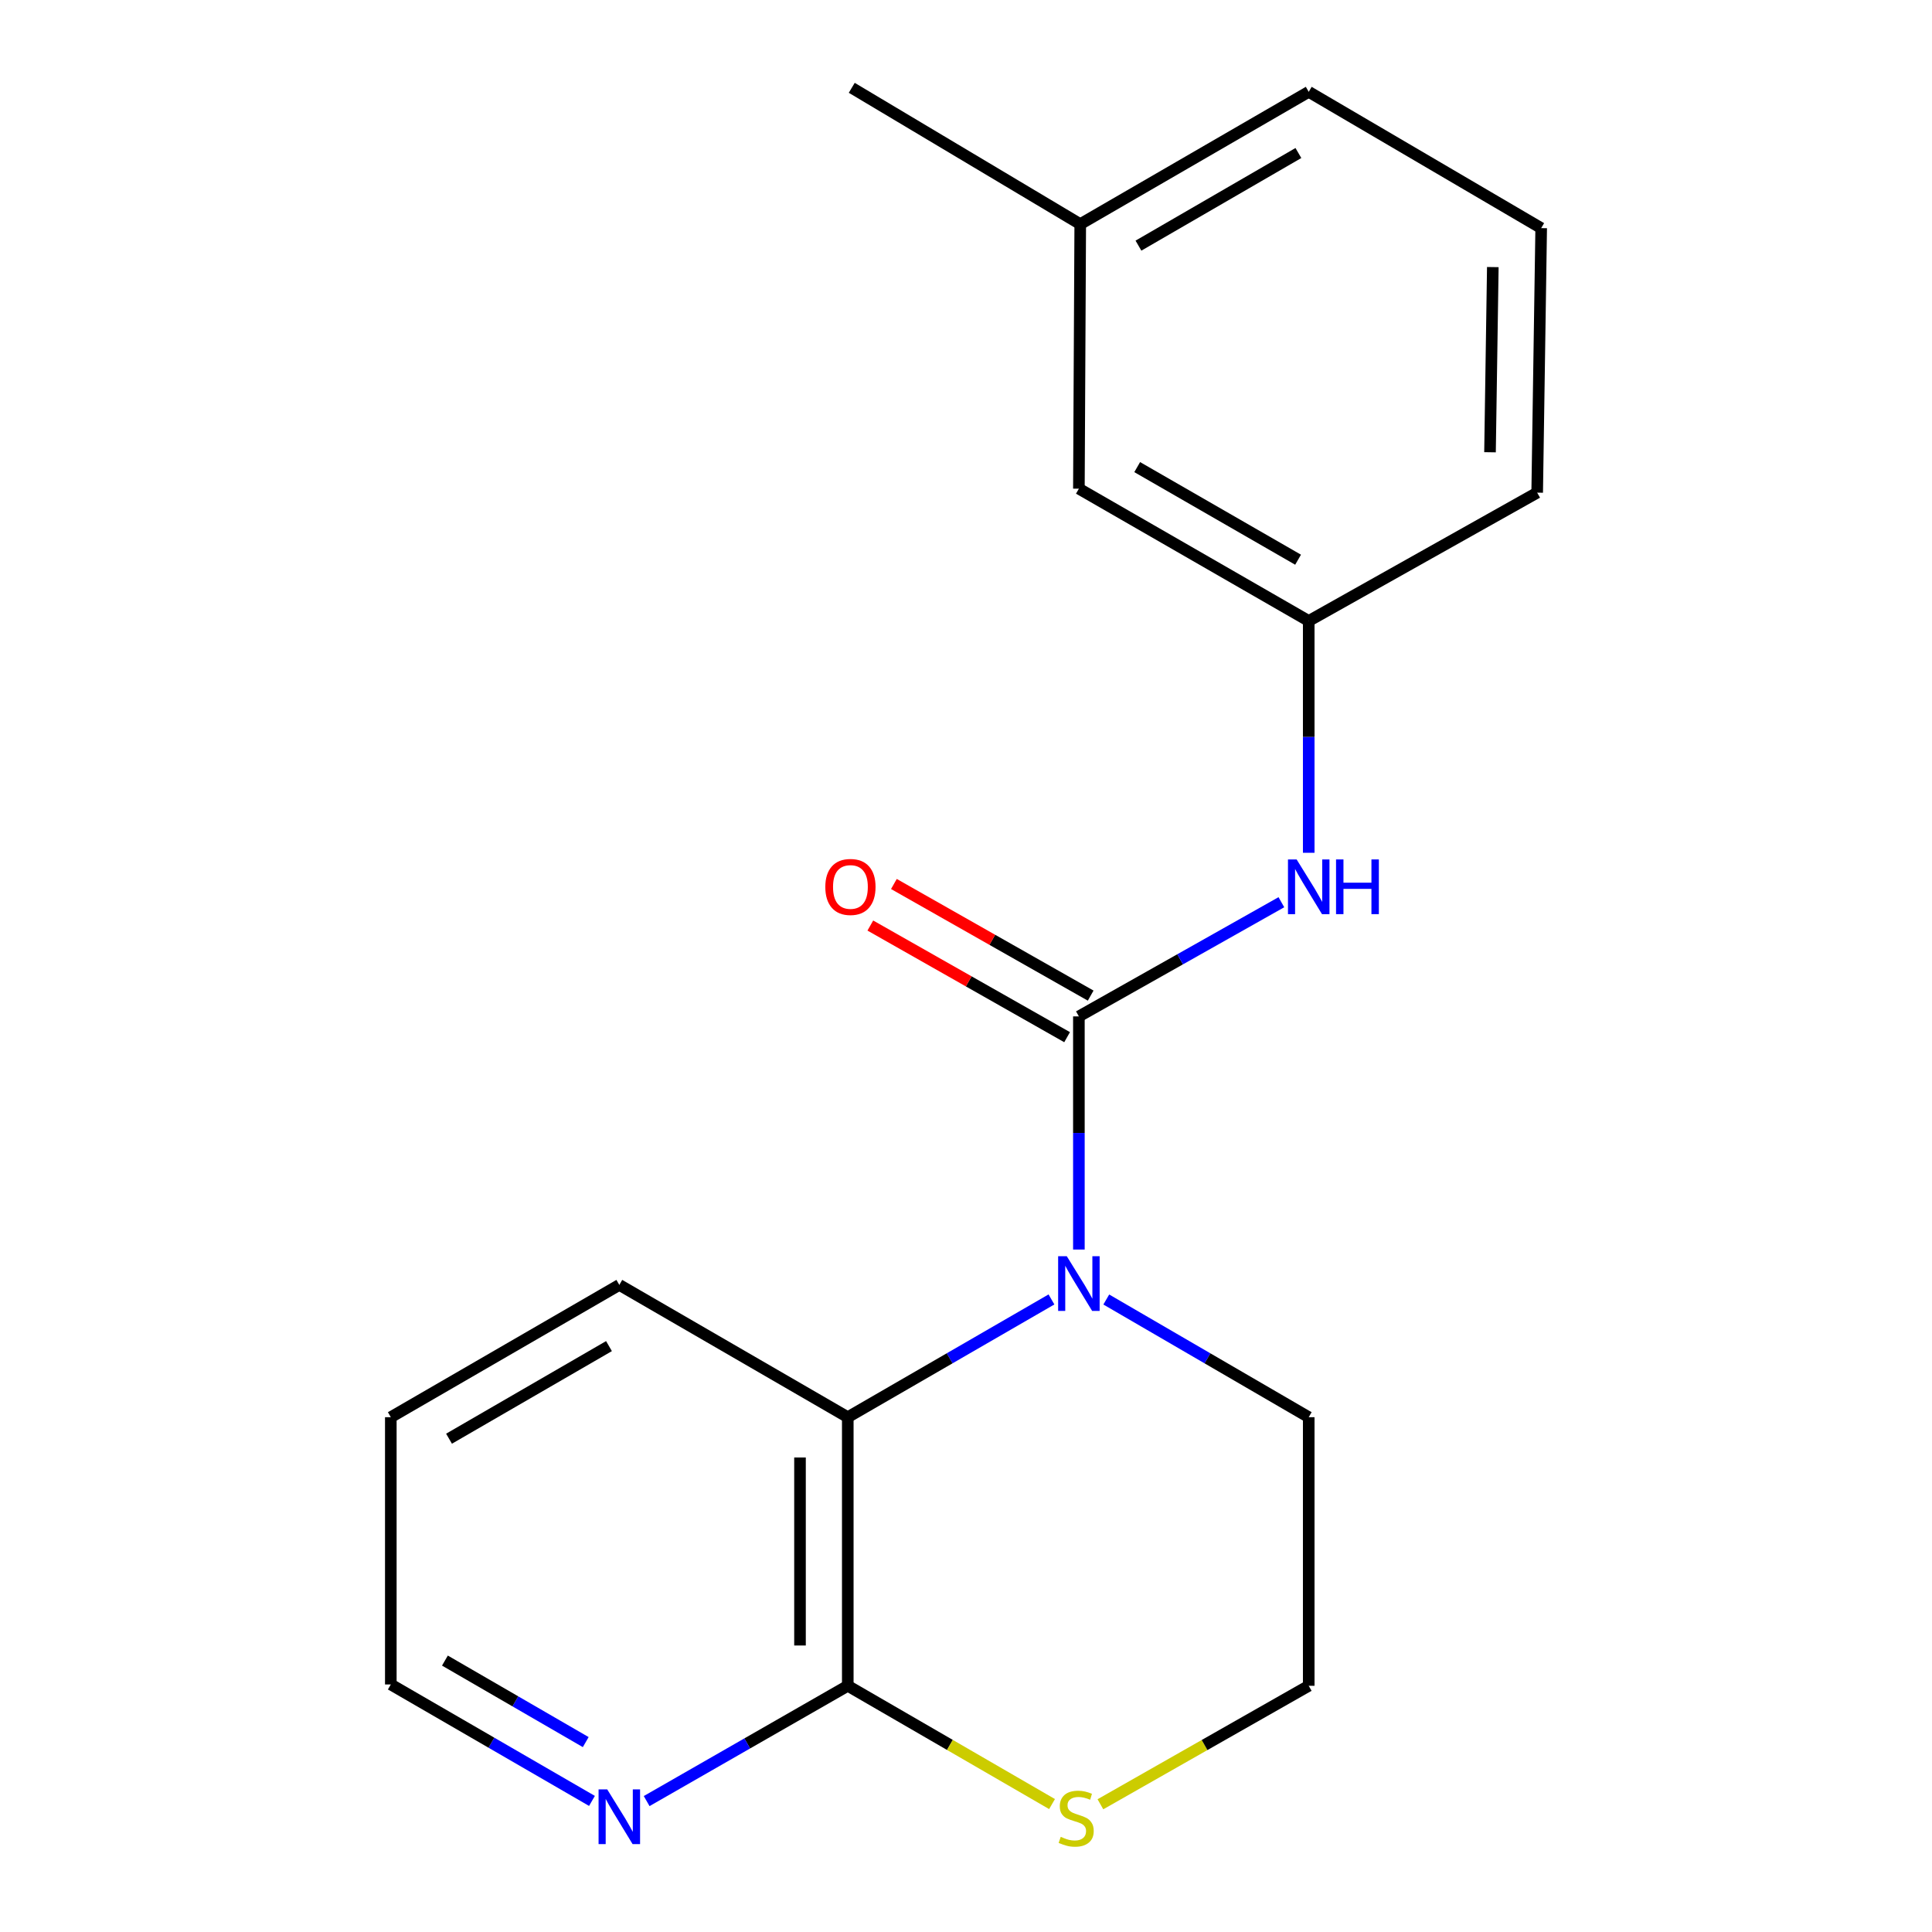 <?xml version='1.0' encoding='iso-8859-1'?>
<svg version='1.1' baseProfile='full'
              xmlns='http://www.w3.org/2000/svg'
                      xmlns:rdkit='http://www.rdkit.org/xml'
                      xmlns:xlink='http://www.w3.org/1999/xlink'
                  xml:space='preserve'
width='1000px' height='1000px' viewBox='0 0 1000 1000'>
<!-- END OF HEADER -->
<rect style='opacity:1.0;fill:#FFFFFF;stroke:none' width='1000' height='1000' x='0' y='0'> </rect>
<path class='bond-0' d='M 558.43,526.087 L 558.43,586.425' style='fill:none;fill-rule:evenodd;stroke:#000000;stroke-width:6px;stroke-linecap:butt;stroke-linejoin:miter;stroke-opacity:1' />
<path class='bond-0' d='M 558.43,586.425 L 558.43,646.763' style='fill:none;fill-rule:evenodd;stroke:#0000FF;stroke-width:6px;stroke-linecap:butt;stroke-linejoin:miter;stroke-opacity:1' />
<path class='bond-3' d='M 558.43,526.087 L 610.835,496.535' style='fill:none;fill-rule:evenodd;stroke:#000000;stroke-width:6px;stroke-linecap:butt;stroke-linejoin:miter;stroke-opacity:1' />
<path class='bond-3' d='M 610.835,496.535 L 663.239,466.983' style='fill:none;fill-rule:evenodd;stroke:#0000FF;stroke-width:6px;stroke-linecap:butt;stroke-linejoin:miter;stroke-opacity:1' />
<path class='bond-5' d='M 564.532,515.332 L 513.607,486.441' style='fill:none;fill-rule:evenodd;stroke:#000000;stroke-width:6px;stroke-linecap:butt;stroke-linejoin:miter;stroke-opacity:1' />
<path class='bond-5' d='M 513.607,486.441 L 462.682,457.55' style='fill:none;fill-rule:evenodd;stroke:#FF0000;stroke-width:6px;stroke-linecap:butt;stroke-linejoin:miter;stroke-opacity:1' />
<path class='bond-5' d='M 552.329,536.841 L 501.404,507.95' style='fill:none;fill-rule:evenodd;stroke:#000000;stroke-width:6px;stroke-linecap:butt;stroke-linejoin:miter;stroke-opacity:1' />
<path class='bond-5' d='M 501.404,507.95 L 450.479,479.059' style='fill:none;fill-rule:evenodd;stroke:#FF0000;stroke-width:6px;stroke-linecap:butt;stroke-linejoin:miter;stroke-opacity:1' />
<path class='bond-1' d='M 544.236,672.587 L 491.522,703.063' style='fill:none;fill-rule:evenodd;stroke:#0000FF;stroke-width:6px;stroke-linecap:butt;stroke-linejoin:miter;stroke-opacity:1' />
<path class='bond-1' d='M 491.522,703.063 L 438.808,733.54' style='fill:none;fill-rule:evenodd;stroke:#000000;stroke-width:6px;stroke-linecap:butt;stroke-linejoin:miter;stroke-opacity:1' />
<path class='bond-8' d='M 572.611,672.624 L 625.002,703.082' style='fill:none;fill-rule:evenodd;stroke:#0000FF;stroke-width:6px;stroke-linecap:butt;stroke-linejoin:miter;stroke-opacity:1' />
<path class='bond-8' d='M 625.002,703.082 L 677.393,733.54' style='fill:none;fill-rule:evenodd;stroke:#000000;stroke-width:6px;stroke-linecap:butt;stroke-linejoin:miter;stroke-opacity:1' />
<path class='bond-2' d='M 438.808,733.54 L 438.808,872.562' style='fill:none;fill-rule:evenodd;stroke:#000000;stroke-width:6px;stroke-linecap:butt;stroke-linejoin:miter;stroke-opacity:1' />
<path class='bond-2' d='M 414.079,754.393 L 414.079,851.708' style='fill:none;fill-rule:evenodd;stroke:#000000;stroke-width:6px;stroke-linecap:butt;stroke-linejoin:miter;stroke-opacity:1' />
<path class='bond-12' d='M 438.808,733.54 L 320.56,665.067' style='fill:none;fill-rule:evenodd;stroke:#000000;stroke-width:6px;stroke-linecap:butt;stroke-linejoin:miter;stroke-opacity:1' />
<path class='bond-6' d='M 438.808,872.562 L 386.758,902.4' style='fill:none;fill-rule:evenodd;stroke:#000000;stroke-width:6px;stroke-linecap:butt;stroke-linejoin:miter;stroke-opacity:1' />
<path class='bond-6' d='M 386.758,902.4 L 334.707,932.238' style='fill:none;fill-rule:evenodd;stroke:#0000FF;stroke-width:6px;stroke-linecap:butt;stroke-linejoin:miter;stroke-opacity:1' />
<path class='bond-19' d='M 438.808,872.562 L 491.671,903.173' style='fill:none;fill-rule:evenodd;stroke:#000000;stroke-width:6px;stroke-linecap:butt;stroke-linejoin:miter;stroke-opacity:1' />
<path class='bond-19' d='M 491.671,903.173 L 544.534,933.785' style='fill:none;fill-rule:evenodd;stroke:#CCCC00;stroke-width:6px;stroke-linecap:butt;stroke-linejoin:miter;stroke-opacity:1' />
<path class='bond-7' d='M 677.393,441.401 L 677.393,381.405' style='fill:none;fill-rule:evenodd;stroke:#0000FF;stroke-width:6px;stroke-linecap:butt;stroke-linejoin:miter;stroke-opacity:1' />
<path class='bond-7' d='M 677.393,381.405 L 677.393,321.409' style='fill:none;fill-rule:evenodd;stroke:#000000;stroke-width:6px;stroke-linecap:butt;stroke-linejoin:miter;stroke-opacity:1' />
<path class='bond-4' d='M 569.571,933.888 L 623.482,903.225' style='fill:none;fill-rule:evenodd;stroke:#CCCC00;stroke-width:6px;stroke-linecap:butt;stroke-linejoin:miter;stroke-opacity:1' />
<path class='bond-4' d='M 623.482,903.225 L 677.393,872.562' style='fill:none;fill-rule:evenodd;stroke:#000000;stroke-width:6px;stroke-linecap:butt;stroke-linejoin:miter;stroke-opacity:1' />
<path class='bond-21' d='M 306.403,932.152 L 254.343,902.013' style='fill:none;fill-rule:evenodd;stroke:#0000FF;stroke-width:6px;stroke-linecap:butt;stroke-linejoin:miter;stroke-opacity:1' />
<path class='bond-21' d='M 254.343,902.013 L 202.284,871.875' style='fill:none;fill-rule:evenodd;stroke:#000000;stroke-width:6px;stroke-linecap:butt;stroke-linejoin:miter;stroke-opacity:1' />
<path class='bond-21' d='M 303.175,901.709 L 266.734,880.612' style='fill:none;fill-rule:evenodd;stroke:#0000FF;stroke-width:6px;stroke-linecap:butt;stroke-linejoin:miter;stroke-opacity:1' />
<path class='bond-21' d='M 266.734,880.612 L 230.292,859.514' style='fill:none;fill-rule:evenodd;stroke:#000000;stroke-width:6px;stroke-linecap:butt;stroke-linejoin:miter;stroke-opacity:1' />
<path class='bond-9' d='M 677.393,321.409 L 558.43,252.935' style='fill:none;fill-rule:evenodd;stroke:#000000;stroke-width:6px;stroke-linecap:butt;stroke-linejoin:miter;stroke-opacity:1' />
<path class='bond-9' d='M 671.885,289.705 L 588.611,241.774' style='fill:none;fill-rule:evenodd;stroke:#000000;stroke-width:6px;stroke-linecap:butt;stroke-linejoin:miter;stroke-opacity:1' />
<path class='bond-15' d='M 677.393,321.409 L 795.642,254.996' style='fill:none;fill-rule:evenodd;stroke:#000000;stroke-width:6px;stroke-linecap:butt;stroke-linejoin:miter;stroke-opacity:1' />
<path class='bond-10' d='M 677.393,733.54 L 677.393,872.562' style='fill:none;fill-rule:evenodd;stroke:#000000;stroke-width:6px;stroke-linecap:butt;stroke-linejoin:miter;stroke-opacity:1' />
<path class='bond-11' d='M 558.43,252.935 L 559.131,116.016' style='fill:none;fill-rule:evenodd;stroke:#000000;stroke-width:6px;stroke-linecap:butt;stroke-linejoin:miter;stroke-opacity:1' />
<path class='bond-17' d='M 559.131,116.016 L 440.869,45.455' style='fill:none;fill-rule:evenodd;stroke:#000000;stroke-width:6px;stroke-linecap:butt;stroke-linejoin:miter;stroke-opacity:1' />
<path class='bond-20' d='M 559.131,116.016 L 677.393,47.529' style='fill:none;fill-rule:evenodd;stroke:#000000;stroke-width:6px;stroke-linecap:butt;stroke-linejoin:miter;stroke-opacity:1' />
<path class='bond-20' d='M 589.263,127.143 L 672.047,79.202' style='fill:none;fill-rule:evenodd;stroke:#000000;stroke-width:6px;stroke-linecap:butt;stroke-linejoin:miter;stroke-opacity:1' />
<path class='bond-18' d='M 320.56,665.067 L 202.284,733.54' style='fill:none;fill-rule:evenodd;stroke:#000000;stroke-width:6px;stroke-linecap:butt;stroke-linejoin:miter;stroke-opacity:1' />
<path class='bond-18' d='M 315.208,696.74 L 232.415,744.671' style='fill:none;fill-rule:evenodd;stroke:#000000;stroke-width:6px;stroke-linecap:butt;stroke-linejoin:miter;stroke-opacity:1' />
<path class='bond-13' d='M 797.716,118.077 L 795.642,254.996' style='fill:none;fill-rule:evenodd;stroke:#000000;stroke-width:6px;stroke-linecap:butt;stroke-linejoin:miter;stroke-opacity:1' />
<path class='bond-13' d='M 772.678,138.24 L 771.226,234.084' style='fill:none;fill-rule:evenodd;stroke:#000000;stroke-width:6px;stroke-linecap:butt;stroke-linejoin:miter;stroke-opacity:1' />
<path class='bond-16' d='M 797.716,118.077 L 677.393,47.529' style='fill:none;fill-rule:evenodd;stroke:#000000;stroke-width:6px;stroke-linecap:butt;stroke-linejoin:miter;stroke-opacity:1' />
<path class='bond-14' d='M 202.284,871.875 L 202.284,733.54' style='fill:none;fill-rule:evenodd;stroke:#000000;stroke-width:6px;stroke-linecap:butt;stroke-linejoin:miter;stroke-opacity:1' />
<path  class='atom-1' d='M 552.17 650.22
L 561.45 665.22
Q 562.37 666.7, 563.85 669.38
Q 565.33 672.06, 565.41 672.22
L 565.41 650.22
L 569.17 650.22
L 569.17 678.54
L 565.29 678.54
L 555.33 662.14
Q 554.17 660.22, 552.93 658.02
Q 551.73 655.82, 551.37 655.14
L 551.37 678.54
L 547.69 678.54
L 547.69 650.22
L 552.17 650.22
' fill='#0000FF'/>
<path  class='atom-4' d='M 671.133 444.841
L 680.413 459.841
Q 681.333 461.321, 682.813 464.001
Q 684.293 466.681, 684.373 466.841
L 684.373 444.841
L 688.133 444.841
L 688.133 473.161
L 684.253 473.161
L 674.293 456.761
Q 673.133 454.841, 671.893 452.641
Q 670.693 450.441, 670.333 449.761
L 670.333 473.161
L 666.653 473.161
L 666.653 444.841
L 671.133 444.841
' fill='#0000FF'/>
<path  class='atom-4' d='M 691.533 444.841
L 695.373 444.841
L 695.373 456.881
L 709.853 456.881
L 709.853 444.841
L 713.693 444.841
L 713.693 473.161
L 709.853 473.161
L 709.853 460.081
L 695.373 460.081
L 695.373 473.161
L 691.533 473.161
L 691.533 444.841
' fill='#0000FF'/>
<path  class='atom-5' d='M 549.029 950.741
Q 549.349 950.861, 550.669 951.421
Q 551.989 951.981, 553.429 952.341
Q 554.909 952.661, 556.349 952.661
Q 559.029 952.661, 560.589 951.381
Q 562.149 950.061, 562.149 947.781
Q 562.149 946.221, 561.349 945.261
Q 560.589 944.301, 559.389 943.781
Q 558.189 943.261, 556.189 942.661
Q 553.669 941.901, 552.149 941.181
Q 550.669 940.461, 549.589 938.941
Q 548.549 937.421, 548.549 934.861
Q 548.549 931.301, 550.949 929.101
Q 553.389 926.901, 558.189 926.901
Q 561.469 926.901, 565.189 928.461
L 564.269 931.541
Q 560.869 930.141, 558.309 930.141
Q 555.549 930.141, 554.029 931.301
Q 552.509 932.421, 552.549 934.381
Q 552.549 935.901, 553.309 936.821
Q 554.109 937.741, 555.229 938.261
Q 556.389 938.781, 558.309 939.381
Q 560.869 940.181, 562.389 940.981
Q 563.909 941.781, 564.989 943.421
Q 566.109 945.021, 566.109 947.781
Q 566.109 951.701, 563.469 953.821
Q 560.869 955.901, 556.509 955.901
Q 553.989 955.901, 552.069 955.341
Q 550.189 954.821, 547.949 953.901
L 549.029 950.741
' fill='#CCCC00'/>
<path  class='atom-6' d='M 427.182 459.081
Q 427.182 452.281, 430.542 448.481
Q 433.902 444.681, 440.182 444.681
Q 446.462 444.681, 449.822 448.481
Q 453.182 452.281, 453.182 459.081
Q 453.182 465.961, 449.782 469.881
Q 446.382 473.761, 440.182 473.761
Q 433.942 473.761, 430.542 469.881
Q 427.182 466.001, 427.182 459.081
M 440.182 470.561
Q 444.502 470.561, 446.822 467.681
Q 449.182 464.761, 449.182 459.081
Q 449.182 453.521, 446.822 450.721
Q 444.502 447.881, 440.182 447.881
Q 435.862 447.881, 433.502 450.681
Q 431.182 453.481, 431.182 459.081
Q 431.182 464.801, 433.502 467.681
Q 435.862 470.561, 440.182 470.561
' fill='#FF0000'/>
<path  class='atom-7' d='M 314.3 926.188
L 323.58 941.188
Q 324.5 942.668, 325.98 945.348
Q 327.46 948.028, 327.54 948.188
L 327.54 926.188
L 331.3 926.188
L 331.3 954.508
L 327.42 954.508
L 317.46 938.108
Q 316.3 936.188, 315.06 933.988
Q 313.86 931.788, 313.5 931.108
L 313.5 954.508
L 309.82 954.508
L 309.82 926.188
L 314.3 926.188
' fill='#0000FF'/>
</svg>
